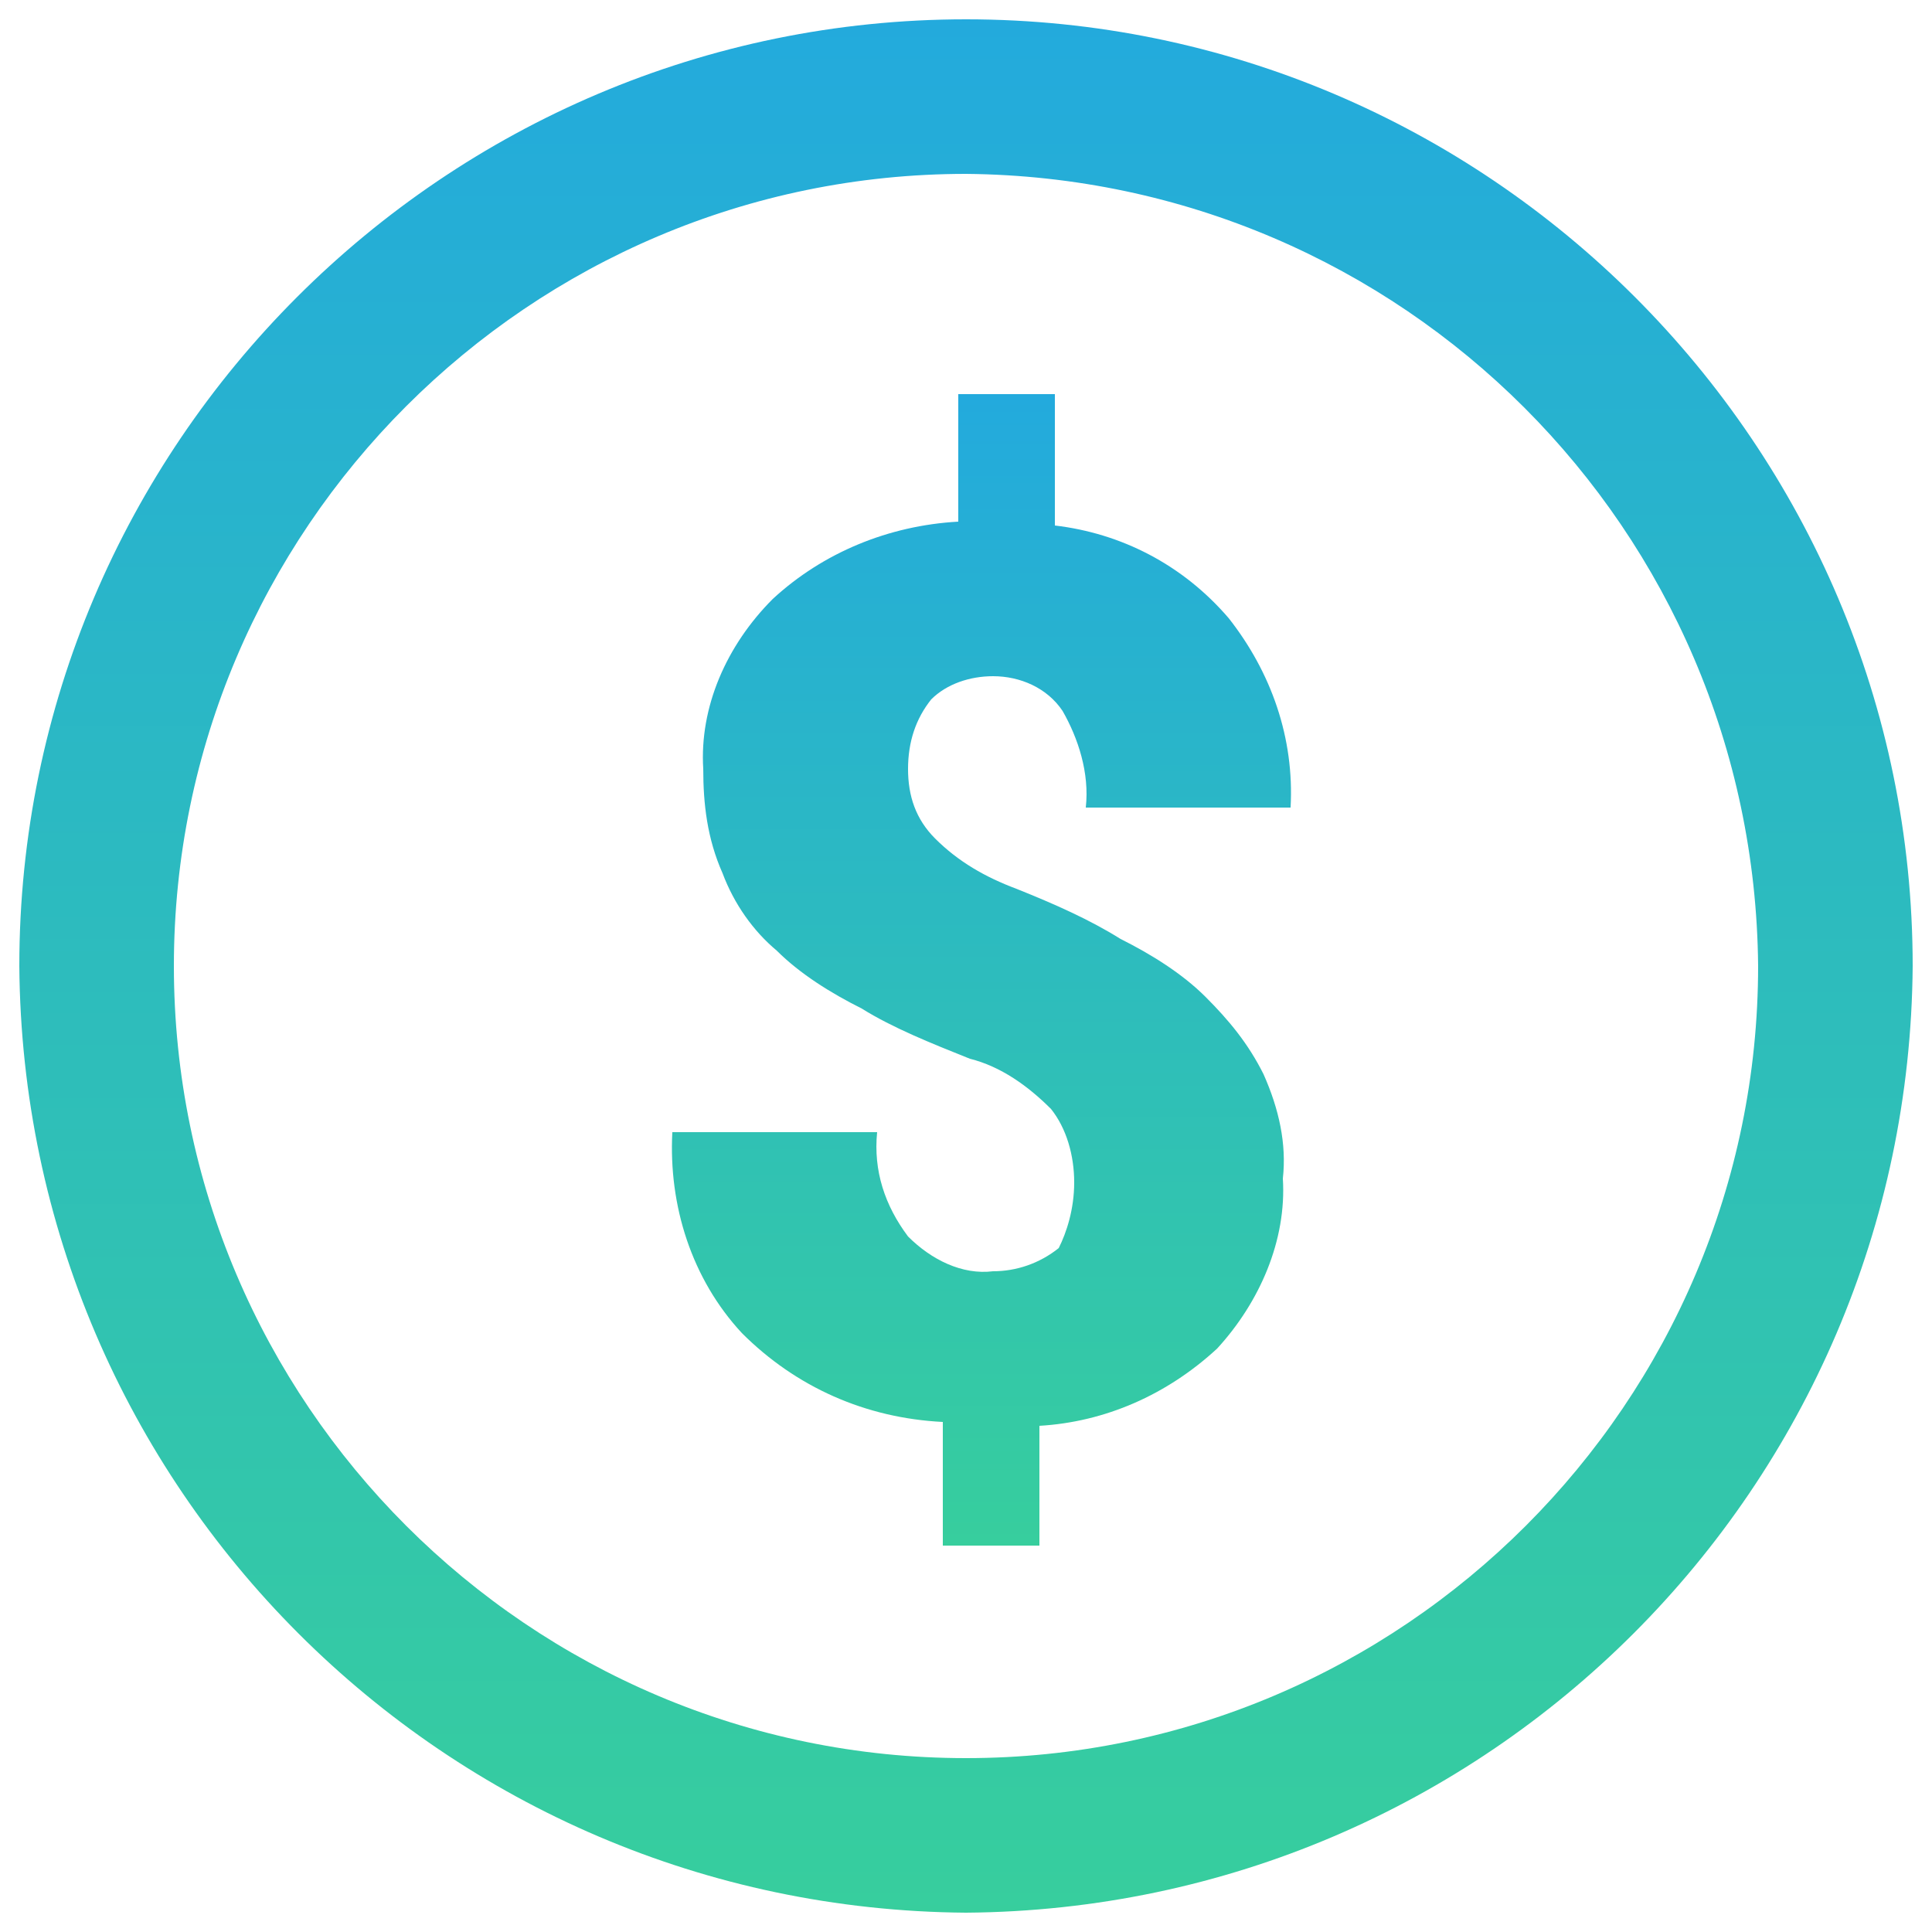 <?xml version="1.0" encoding="utf-8"?>
<!-- Generator: Adobe Illustrator 24.3.0, SVG Export Plug-In . SVG Version: 6.00 Build 0)  -->
<svg version="1.1" id="Layer_1" xmlns="http://www.w3.org/2000/svg" xmlns:xlink="http://www.w3.org/1999/xlink" x="0px" y="0px"
	 width="50px" height="50px" viewBox="0 0 50 50" style="enable-background:new 0 0 50 50;" xml:space="preserve">
<style type="text/css">
	.st0{fill:url(#Path_7_1_);}
	.st1{fill:url(#Ellipse_4_1_);}
	.st2{fill:url(#Path_5_2_);}
	.st3{fill:url(#Path_6_1_);}
	.st4{fill:url(#Path_1_1_);}
	.st5{fill:url(#Path_2_1_);}
	.st6{fill:url(#Path_3_1_);}
	.st7{fill:url(#Path_4_1_);}
	.st8{fill:url(#Ellipse_1_1_);}
	.st9{fill:url(#Ellipse_2_1_);}
	.st10{fill:url(#Ellipse_3_1_);}
	.st11{fill:url(#Path_5_3_);}
	.st12{fill:url(#Path_8_1_);}
	.st13{fill:url(#Path_9_1_);}
	.st14{fill:url(#Path_10_1_);}
</style>
<g id="Star_1_" transform="translate(-97.6 -0.5)">
	<g id="Group_34_1_">
		<g id="Group_33_1_" transform="translate(97.6 0.5)">
			
				<linearGradient id="Path_5_2_" gradientUnits="userSpaceOnUse" x1="-95.8" y1="114.99" x2="-95.8" y2="114.01" gradientTransform="matrix(50 0 0 -50 4815.001 5750.001)">
				<stop  offset="0" style="stop-color:#23AADD"/>
				<stop  offset="1" style="stop-color:#37CE9D"/>
			</linearGradient>
			<path id="Path_5_1_" class="st2" d="M25,49.5C11.5,49.4,0.6,38.5,0.5,25c0-13.5,11-24.5,24.5-24.5s24.5,11,24.5,24.5
				C49.4,38.5,38.5,49.4,25,49.5z M25,4.5C13.7,4.5,4.5,13.7,4.5,25S13.7,45.5,25,45.5S45.5,36.3,45.5,25v0
				C45.4,13.7,36.3,4.6,25,4.5z"/>
		</g>
		
			<linearGradient id="Path_8_1_" gradientUnits="userSpaceOnUse" x1="17.678" y1="111.615" x2="17.678" y2="110.635" gradientTransform="matrix(16.329 0 0 -30.38 -165.905 3401.67)">
			<stop  offset="0" style="stop-color:#23AADD"/>
			<stop  offset="1" style="stop-color:#37CE9D"/>
		</linearGradient>
		<path id="Path_8" class="st12" d="M125.4,31.1c0-0.7-0.2-1.4-0.6-1.9c-0.6-0.6-1.3-1.1-2.1-1.3c-1-0.4-2-0.8-2.8-1.3
			c-0.8-0.4-1.6-0.9-2.2-1.5c-0.6-0.5-1.1-1.2-1.4-2c-0.4-0.9-0.5-1.8-0.5-2.7c-0.1-1.6,0.6-3.2,1.8-4.4c1.3-1.2,3-1.9,4.8-2v-3.3
			h2.5v3.4c1.7,0.2,3.3,1,4.5,2.4c1.1,1.4,1.7,3.1,1.6,4.9h-5.3c0.1-0.9-0.2-1.8-0.6-2.5c-0.4-0.6-1.1-0.9-1.8-0.9
			c-0.6,0-1.2,0.2-1.6,0.6c-0.4,0.5-0.6,1.1-0.6,1.8c0,0.7,0.2,1.3,0.7,1.8c0.6,0.6,1.3,1,2.1,1.3c1,0.4,1.9,0.8,2.7,1.3
			c0.8,0.4,1.6,0.9,2.2,1.5c0.6,0.6,1.1,1.2,1.5,2c0.4,0.9,0.6,1.8,0.5,2.7c0.1,1.6-0.6,3.2-1.7,4.4c-1.3,1.2-2.9,1.9-4.6,2v3.1
			h-2.5v-3.2c-2-0.1-3.8-0.9-5.2-2.3c-1.3-1.4-1.9-3.3-1.8-5.2h5.3c-0.1,1,0.2,1.9,0.8,2.7c0.6,0.6,1.4,1,2.2,0.9
			c0.6,0,1.2-0.2,1.7-0.6C125.2,32.4,125.4,31.8,125.4,31.1z"/>
	</g>
</g>
</svg>
